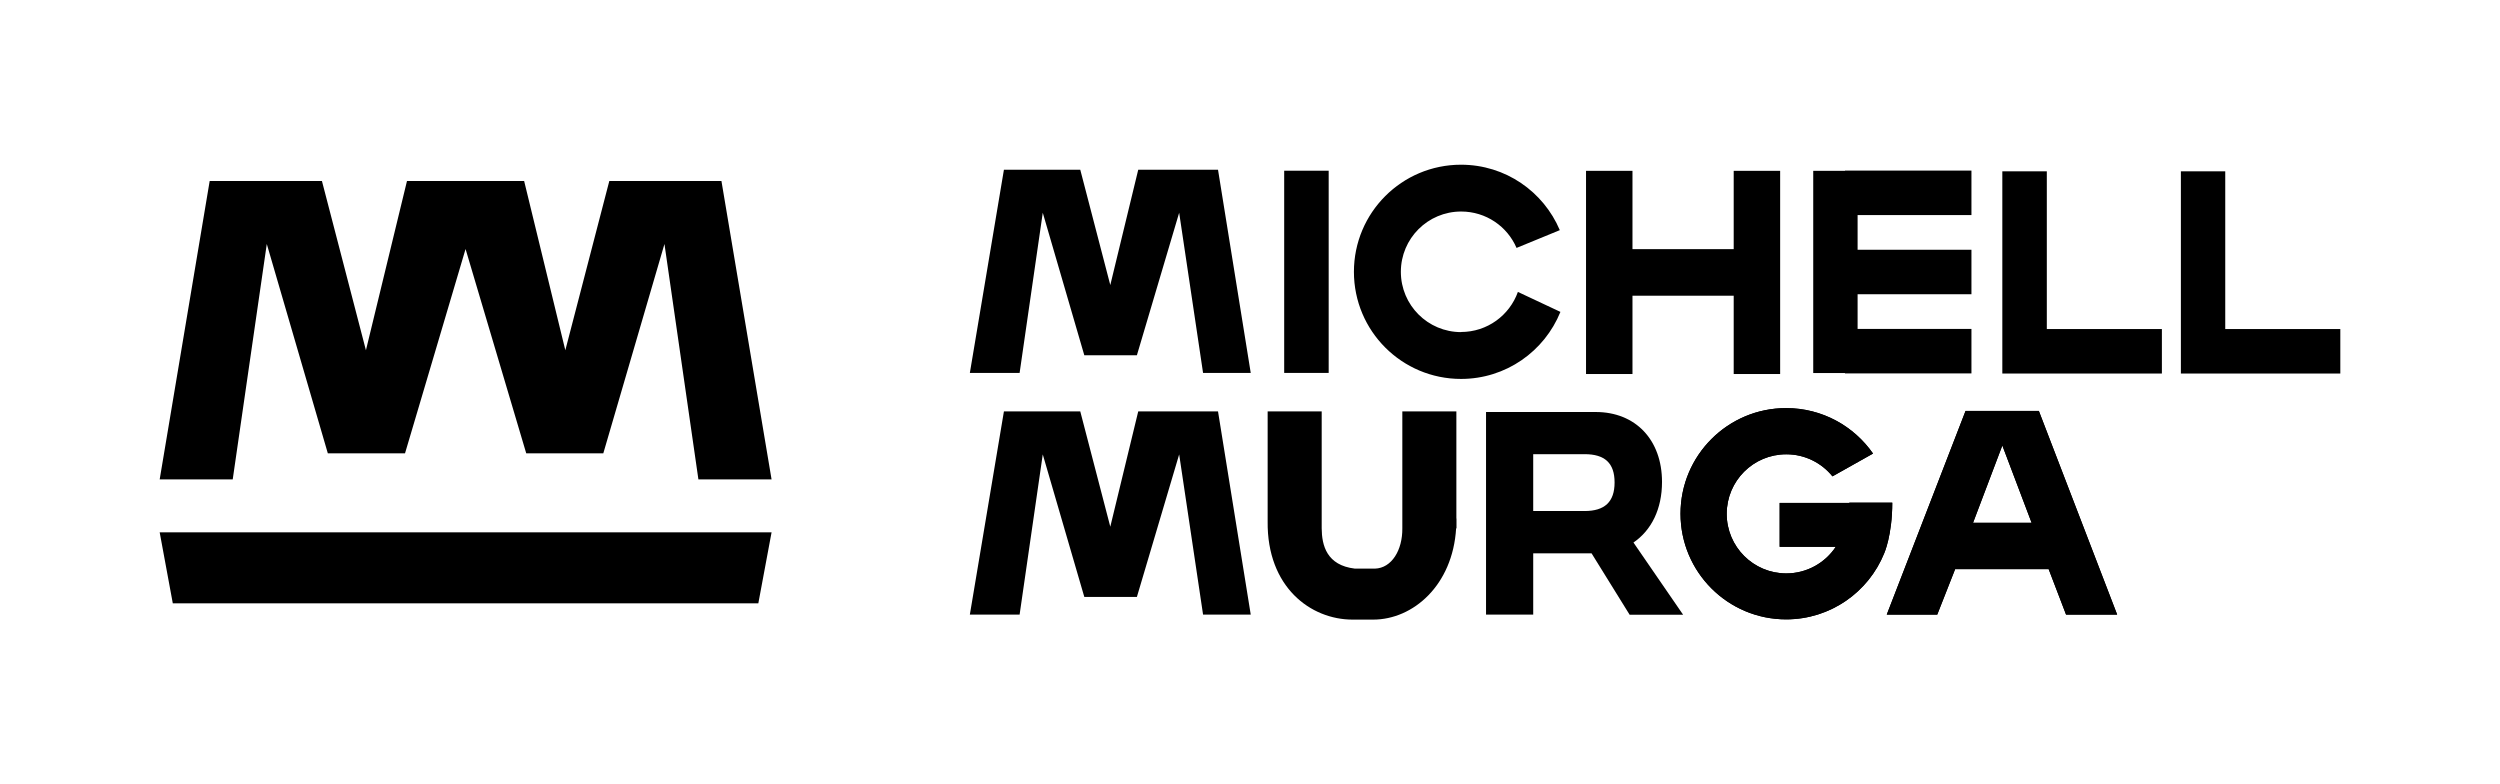 <svg xmlns="http://www.w3.org/2000/svg" id="Capa_1" data-name="Capa 1" viewBox="0 0 204 64"><g><g><polygon points="102.06 30.43 98.17 30.43 96.22 17.36 92.77 28.99 88.48 28.99 85.09 17.36 83.2 30.43 79.14 30.43 81.92 13.85 88.15 13.85 90.6 23.26 92.88 13.85 99.39 13.85 102.06 30.43"></polygon><rect x="104.79" y="13.93" width="3.63" height="16.5"></rect><polygon points="167.02 26.85 167.02 13.98 163.39 13.98 163.39 30.48 164.66 30.48 167.02 30.48 176.41 30.48 176.41 26.85 167.02 26.85"></polygon><polygon points="181.58 26.85 181.58 13.98 177.96 13.98 177.96 30.48 179.22 30.48 181.58 30.48 190.97 30.48 190.97 26.85 181.58 26.85"></polygon><polygon points="160.87 17.55 160.87 13.92 150.55 13.92 150.55 13.94 147.96 13.94 147.96 30.44 150.55 30.44 150.55 30.47 160.87 30.47 160.87 26.84 151.58 26.84 151.58 24.01 160.87 24.01 160.87 20.38 151.58 20.38 151.58 17.55 160.87 17.55"></polygon><path d="M119.23,27.1c-2.72,0-4.92-2.2-4.92-4.92s2.2-4.92,4.92-4.92c2.03,0,3.77,1.22,4.52,2.97l3.53-1.45c-1.33-3.14-4.43-5.34-8.06-5.34-4.83,0-8.74,3.91-8.74,8.74s3.91,8.74,8.74,8.74c3.67,0,6.81-2.26,8.11-5.47l-3.47-1.63c-.68,1.91-2.5,3.27-4.64,3.27Z"></path><polygon points="141.47 13.94 141.47 20.33 133.21 20.33 133.21 13.94 129.42 13.94 129.42 30.52 133.21 30.52 133.21 24.13 141.47 24.13 141.47 30.52 145.26 30.52 145.26 13.94 141.47 13.94"></polygon></g><g><polygon points="102.06 50.15 98.17 50.15 96.22 37.08 92.77 48.71 88.48 48.71 85.09 37.08 83.2 50.15 79.14 50.15 81.92 33.57 88.15 33.57 90.6 42.98 92.88 33.57 99.39 33.57 102.06 50.15"></polygon><path d="M118.84,42.31h0v-8.74h-4.41v9.54h0c.02,1.77-.86,3.25-2.24,3.29h-1.63c-2.3-.27-2.7-1.89-2.71-3.29h0v-9.54h-4.41v8.98c-.06,5.36,3.51,8.01,6.93,8.01h1.68c3.26,0,6.49-2.8,6.77-7.45h.03v-.8Z"></path><path d="M166.38,33.53h-5.99l-6.43,16.62h4.12l1.46-3.71h7.63l1.42,3.71h4.17l-6.39-16.62ZM161,42.66l2.39-6.31,2.39,6.31h-4.78Z"></path><path d="M150.91,41.04h-5.69v3.58h4.58c-.87,1.31-2.36,2.17-4.04,2.17-2.68,0-4.86-2.17-4.86-4.86s2.17-4.86,4.86-4.86c1.52,0,2.88.7,3.77,1.8l3.31-1.86c-1.56-2.24-4.15-3.71-7.09-3.71-4.76,0-8.62,3.86-8.62,8.62s3.86,8.62,8.62,8.62c3.62,0,6.72-2.23,8-5.39,0,0,.66-1.47.66-4.13h-3.51Z"></path><path d="M166.38,33.53h-5.99l-6.43,16.62h4.12l1.46-3.71h7.63l1.42,3.71h4.17l-6.39-16.62ZM161,42.66l2.39-6.31,2.39,6.31h-4.78Z"></path><path d="M150.91,41.04h-5.69v3.58h4.58c-.87,1.31-2.36,2.17-4.04,2.17-2.68,0-4.86-2.17-4.86-4.86s2.17-4.86,4.86-4.86c1.52,0,2.88.7,3.77,1.8l3.31-1.86c-1.56-2.24-4.15-3.71-7.09-3.71-4.76,0-8.62,3.86-8.62,8.62s3.86,8.62,8.62,8.62c3.62,0,6.72-2.23,8-5.39,0,0,.66-1.47.66-4.13h-3.51Z"></path><path d="M132.97,50.15l-3.1-5h-4.76v5h-3.85v-16.53h8.95c3.24,0,5.41,2.26,5.41,5.71,0,2.2-.86,3.94-2.33,4.94l4.05,5.89h-4.37ZM125.11,41.7h4.19c1.65,0,2.45-.75,2.45-2.33s-.79-2.31-2.45-2.31h-4.19v4.64Z"></path></g></g><g><polygon points="21.77 19.91 26.75 36.99 33.05 36.99 37.99 20.32 42.94 36.99 49.23 36.99 54.22 19.91 56.99 39.12 62.96 39.12 58.87 14.77 49.72 14.77 46.13 28.58 42.77 14.77 42.77 14.77 33.21 14.77 33.21 14.77 29.86 28.58 26.27 14.77 17.11 14.77 13.03 39.12 18.99 39.12 21.77 19.91"></polygon><polygon points="14.1 49.23 61.88 49.23 62.96 43.44 13.03 43.44 14.1 49.23"></polygon></g></svg>